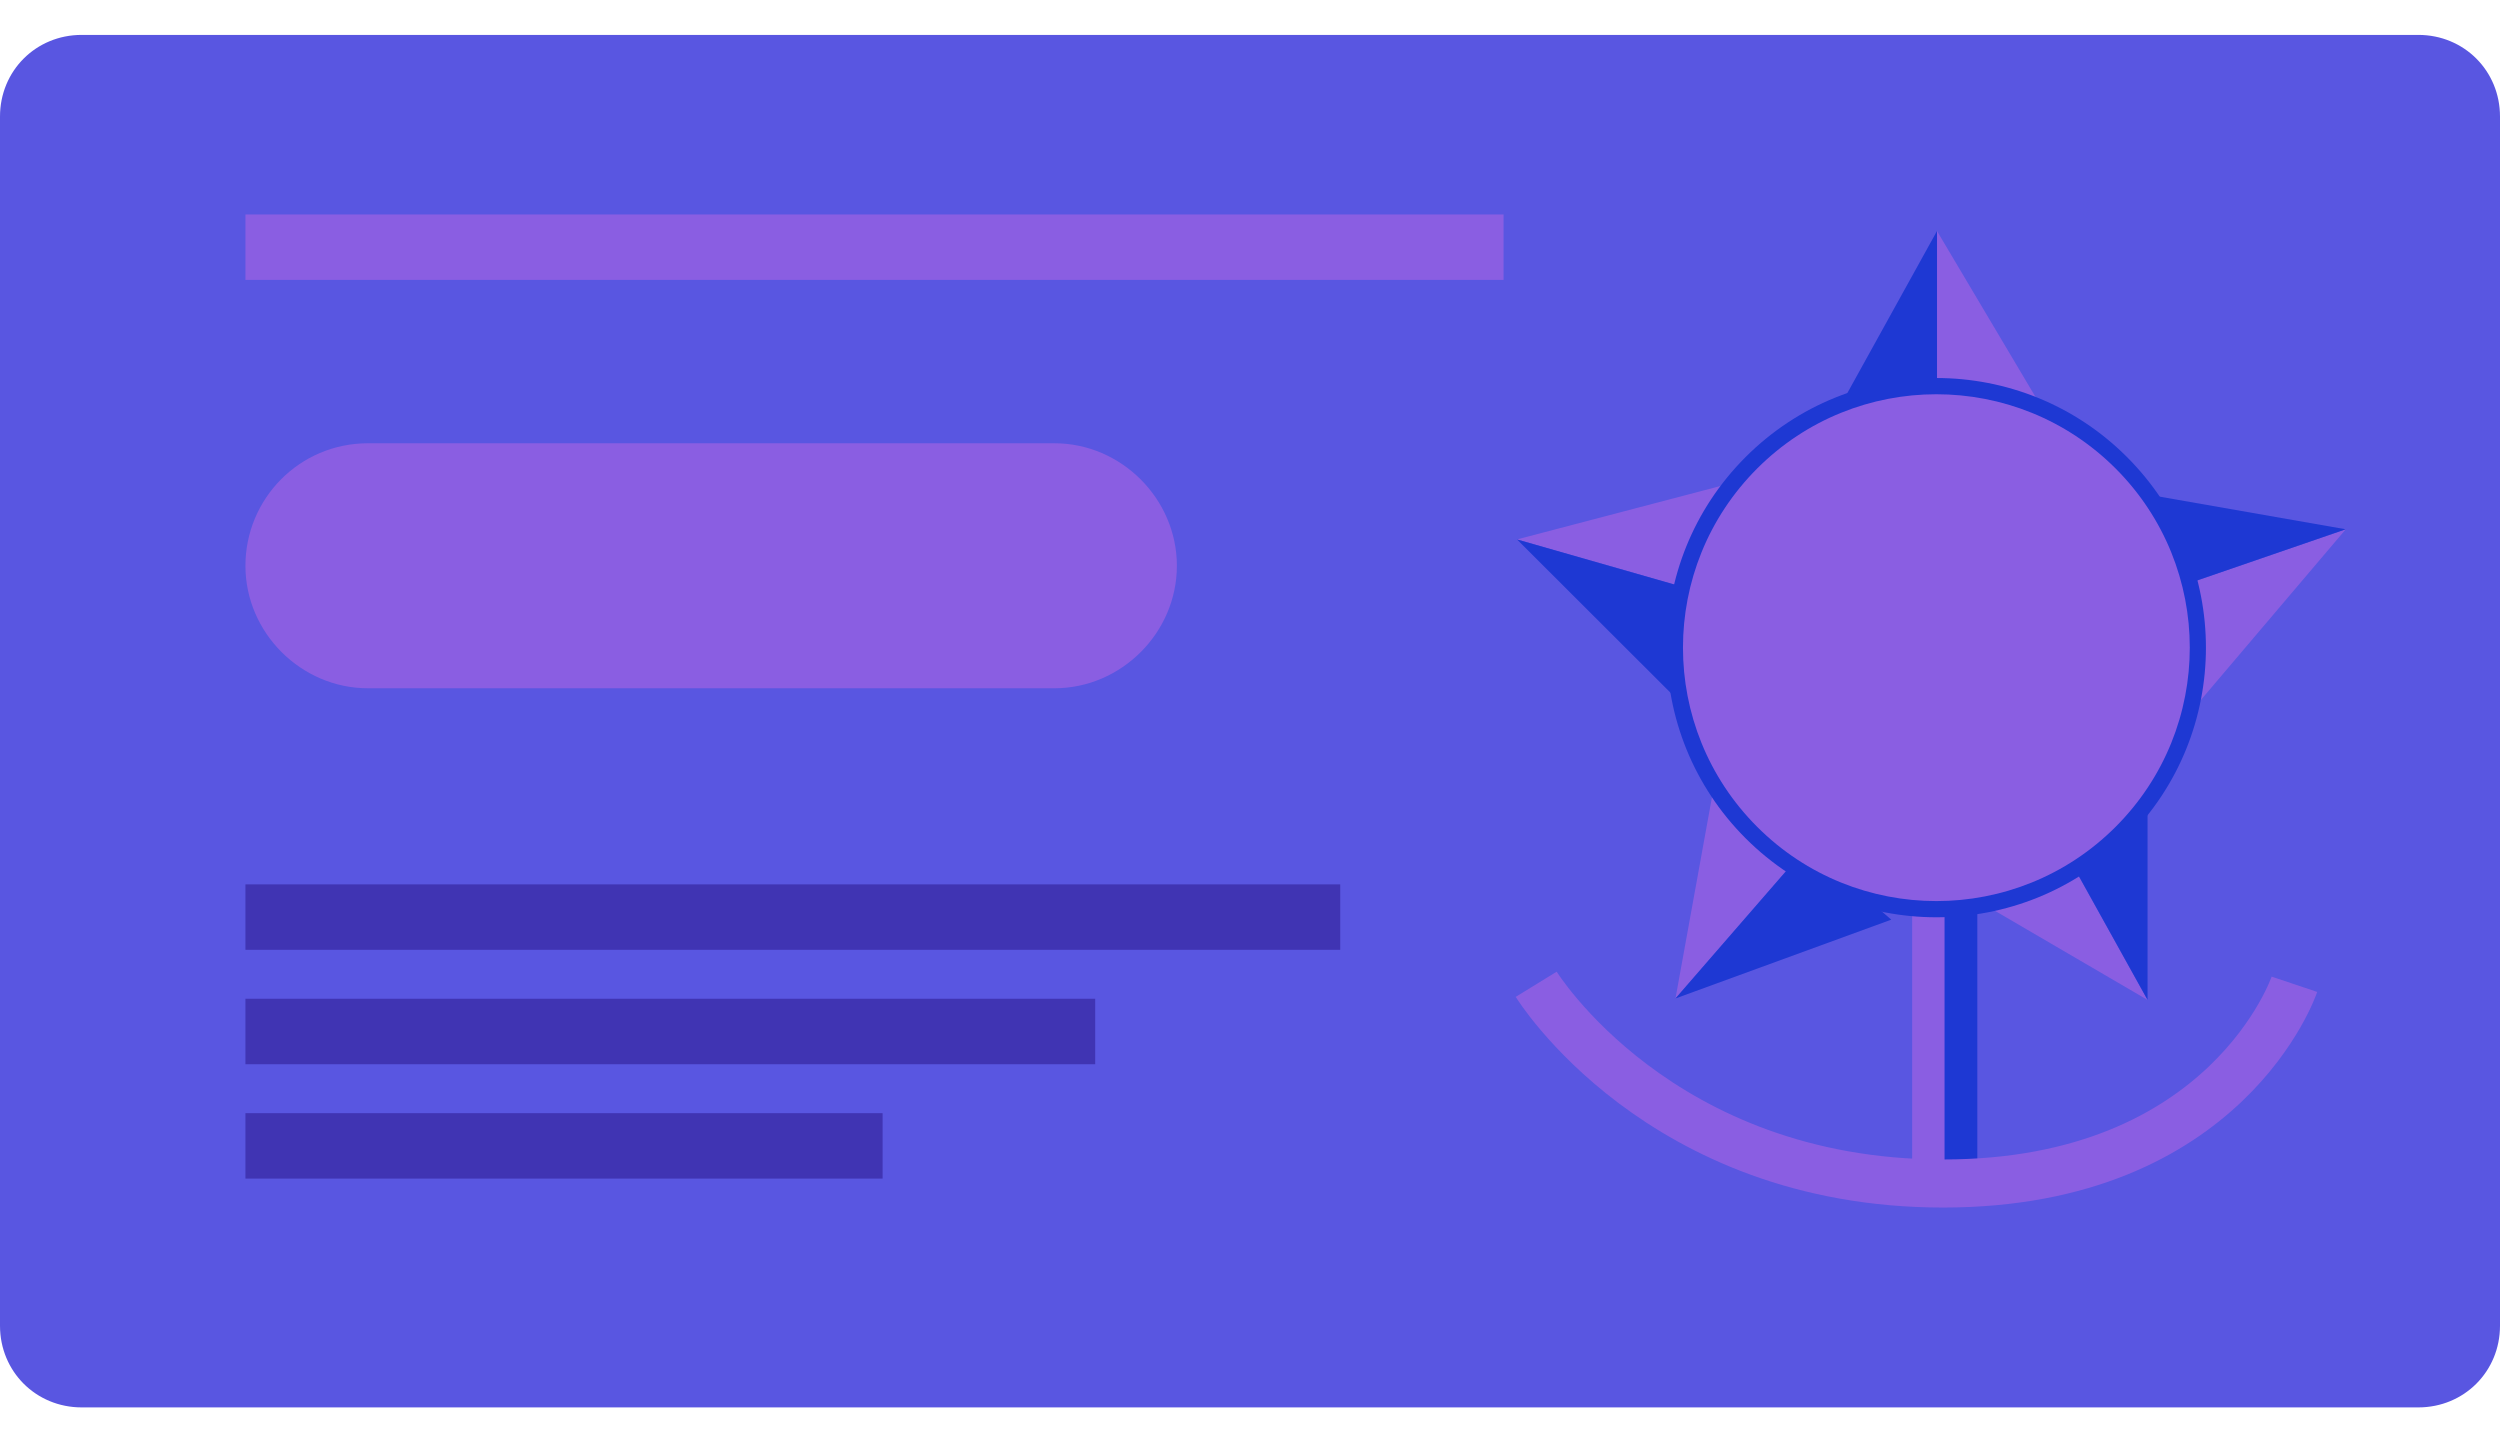 <svg width="52" height="30" viewBox="0 0 52 30" fill="none" xmlns="http://www.w3.org/2000/svg">
<path d="M1.699 0.726H50.301C51.253 0.726 52 1.473 52 2.425V27.575C52 28.527 51.253 29.274 50.301 29.274H1.699C0.747 29.274 0 28.527 0 27.575V2.425C0 1.473 0.747 0.726 1.699 0.726Z" fill="#5956E1"/>
<path d="M27.877 18.395H5.105V19.756H27.877V18.395Z" fill="#4034B3"/>
<path d="M22.78 20.774H5.105V22.136H22.78V20.774Z" fill="#4034B3"/>
<path d="M18.358 23.154H5.105V24.515H18.358V23.154Z" fill="#4034B3"/>
<path d="M31.274 4.461H5.105V5.822H31.274V4.461Z" fill="#8A5EE2"/>
<path d="M7.654 9.22H21.931C23.322 9.22 24.479 10.377 24.479 11.768C24.479 13.16 23.322 14.316 21.931 14.316H7.654C6.262 14.316 5.105 13.16 5.105 11.768C5.105 10.377 6.226 9.22 7.654 9.22Z" fill="#8A5EE2"/>
<path d="M40.454 18.738H39.773V24.515H40.454V18.738Z" fill="#8A5EE2"/>
<path d="M41.128 18.738H40.447V24.515H41.128V18.738Z" fill="#1E38D3"/>
<path d="M40.289 8.985V4.804L42.771 8.985H40.289Z" fill="#8A5EE2"/>
<path d="M40.29 8.985V4.804L37.977 8.985H40.29Z" fill="#1E38D3"/>
<path d="M35.571 12.371L31.553 11.22L36.258 9.985L35.571 12.371Z" fill="#8A5EE2"/>
<path d="M35.571 12.371L31.553 11.22L34.932 14.594L35.571 12.371Z" fill="#1E38D3"/>
<path d="M44.84 12.37L48.792 11.009L45.647 14.714L44.84 12.37Z" fill="#8A5EE2"/>
<path d="M44.839 12.37L48.791 11.009L44.086 10.184L44.839 12.37Z" fill="#1E38D3"/>
<path d="M42.637 17.141L44.668 20.798L40.469 18.346L42.637 17.141Z" fill="#8A5EE2"/>
<path d="M42.639 17.141L44.669 20.798V16.021L42.639 17.141Z" fill="#1E38D3"/>
<path d="M37.591 17.611L34.85 20.768L35.717 15.985L37.591 17.611Z" fill="#8A5EE2"/>
<path d="M37.591 17.611L34.85 20.768L39.338 19.129L37.591 17.611Z" fill="#1E38D3"/>
<path d="M44.241 17.437C46.431 15.247 46.431 11.696 44.241 9.506C42.051 7.315 38.5 7.315 36.309 9.506C34.119 11.696 34.119 15.247 36.309 17.437C38.5 19.627 42.051 19.627 44.241 17.437Z" fill="#1E38D3"/>
<path d="M44.004 17.199C46.062 15.14 46.062 11.803 44.004 9.744C41.945 7.686 38.608 7.686 36.55 9.744C34.491 11.803 34.491 15.14 36.55 17.199C38.608 19.257 41.945 19.257 44.004 17.199Z" fill="#8A5EE2"/>
<path d="M31.953 20.473C31.953 20.473 34.501 24.617 40.417 24.617C46.333 24.617 47.724 20.473 47.724 20.473" stroke="#8A5EE2"/>
</svg>
